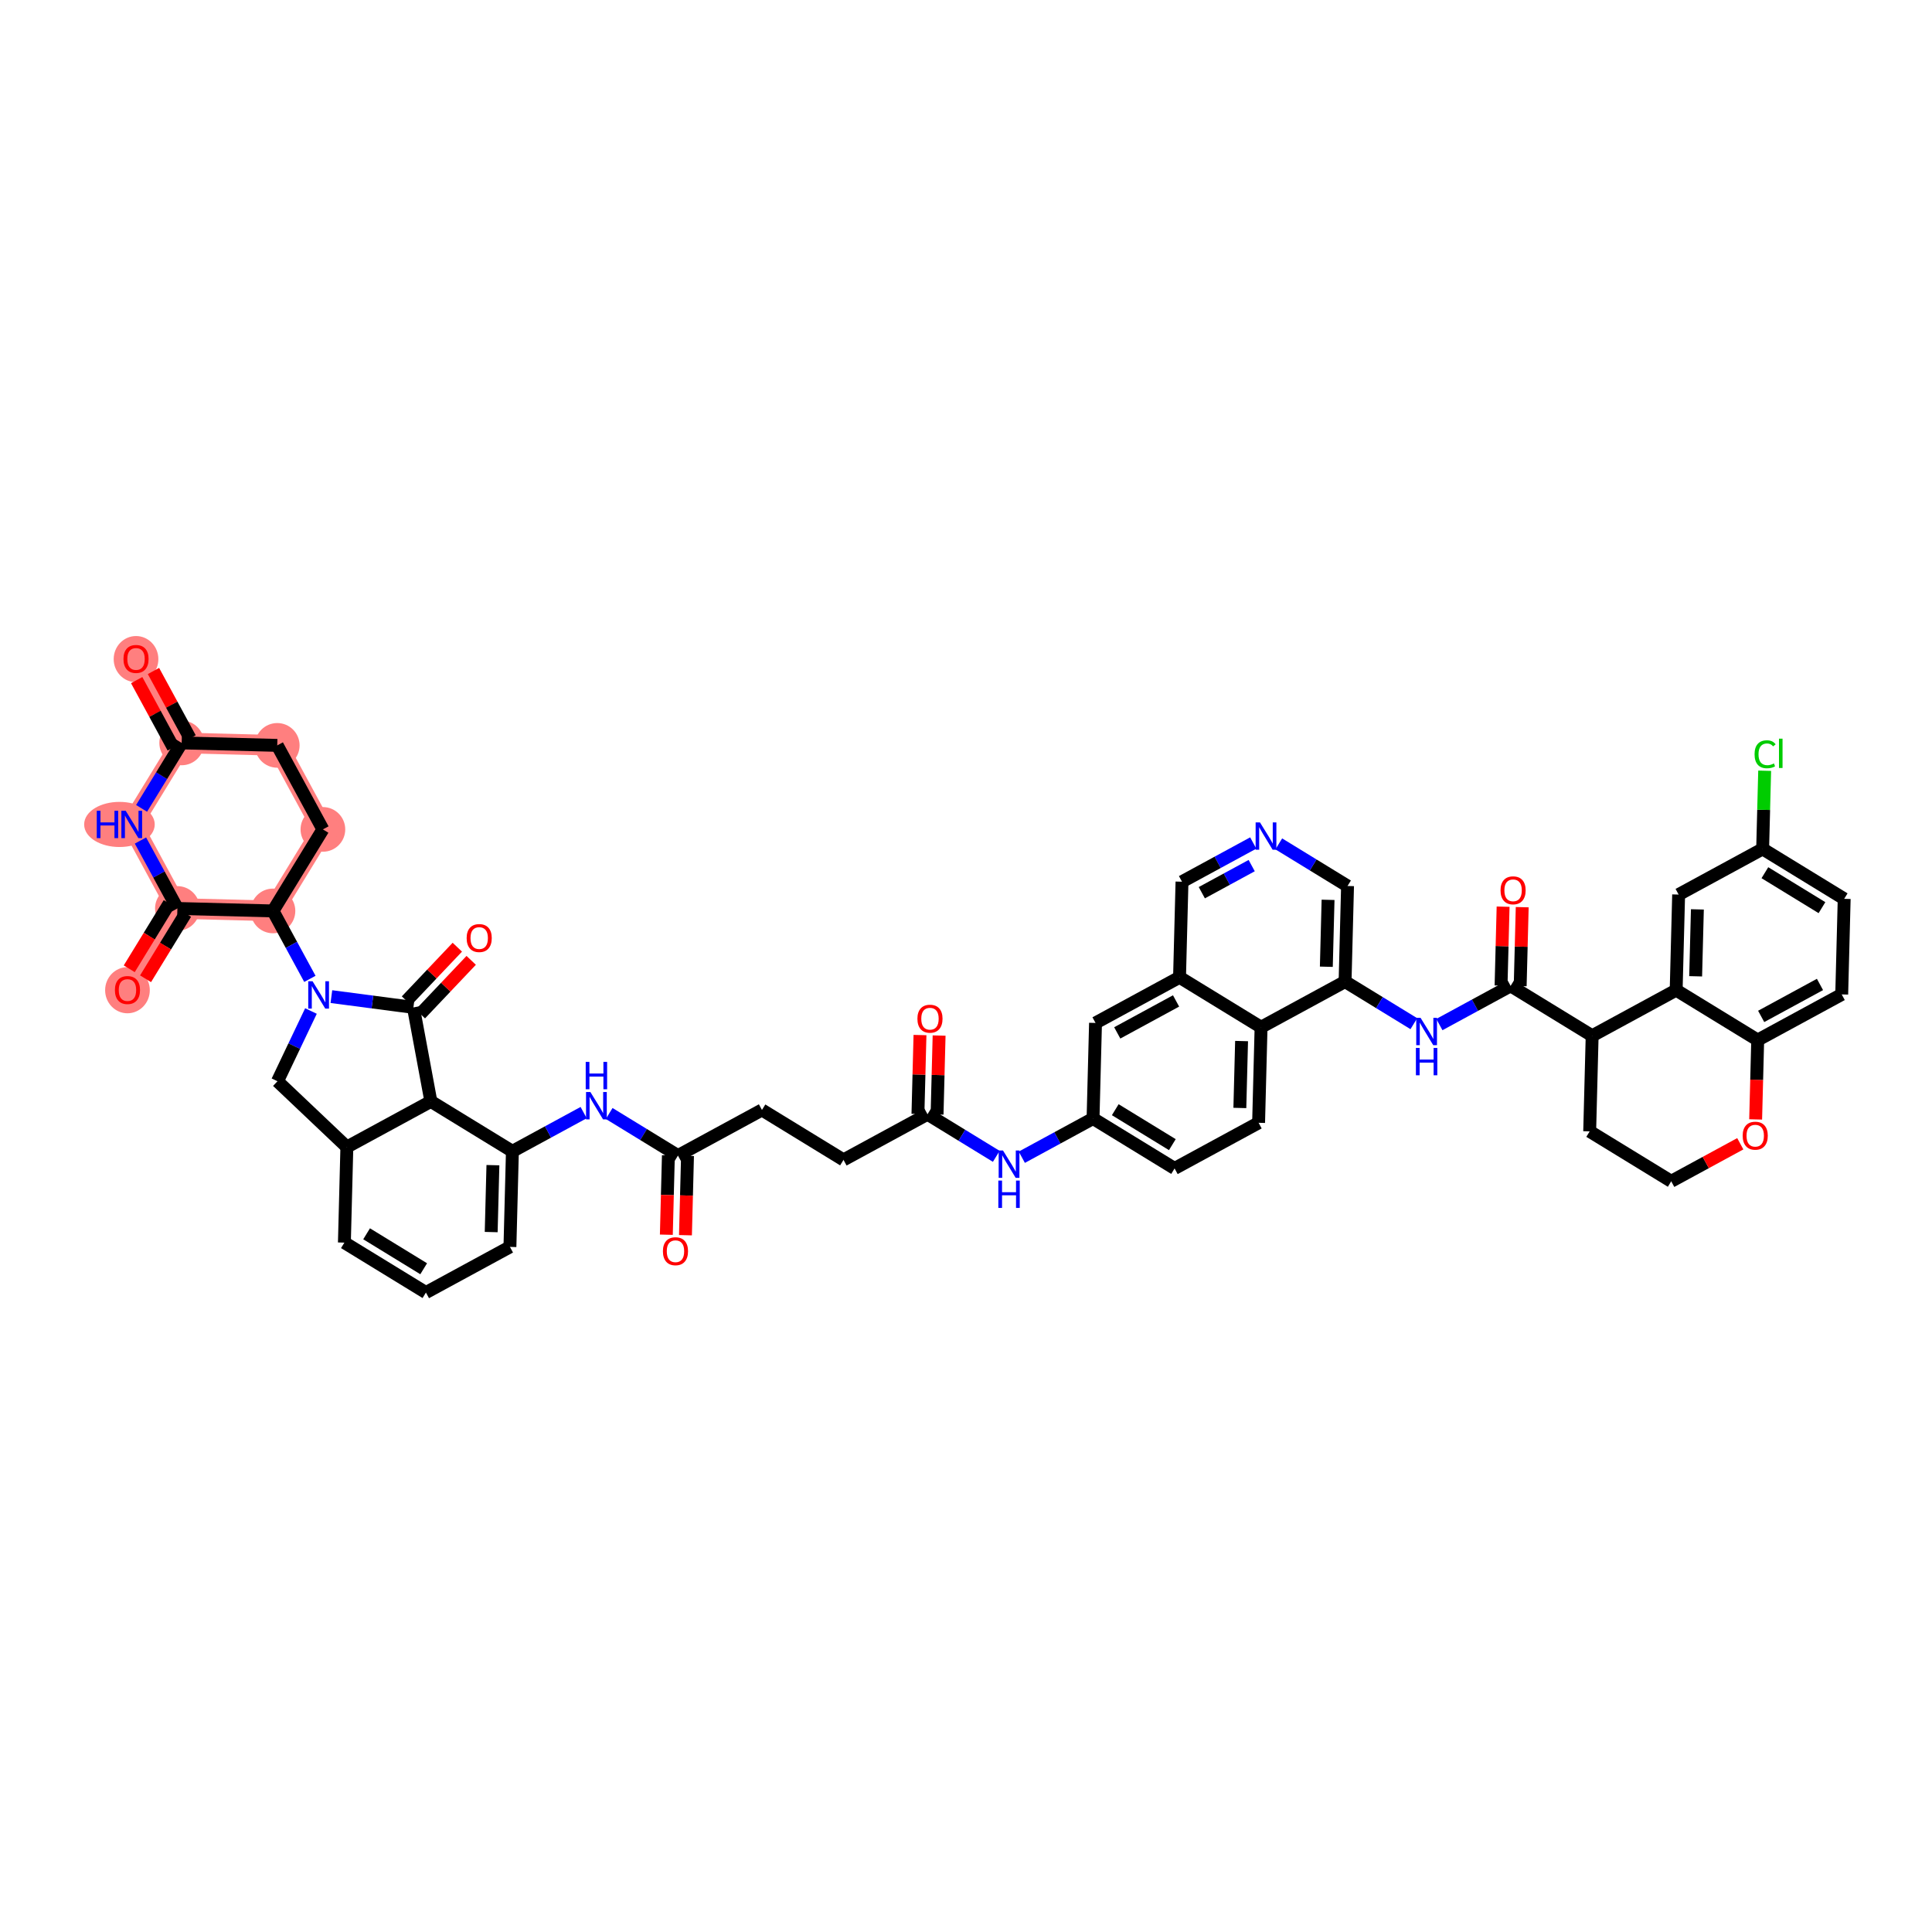 <?xml version='1.0' encoding='iso-8859-1'?>
<svg version='1.1' baseProfile='full'
              xmlns='http://www.w3.org/2000/svg'
                      xmlns:rdkit='http://www.rdkit.org/xml'
                      xmlns:xlink='http://www.w3.org/1999/xlink'
                  xml:space='preserve'
width='300px' height='300px' viewBox='0 0 300 300'>
<!-- END OF HEADER -->
<rect style='opacity:1.0;fill:#FFFFFF;stroke:none' width='300' height='300' x='0' y='0'> </rect>
<rect style='opacity:1.0;fill:#FFFFFF;stroke:none' width='300' height='300' x='0' y='0'> </rect>
<path d='M 21.122,102.314 L 28.211,115.359' style='fill:none;fill-rule:evenodd;stroke:#FF7F7F;stroke-width:3.2px;stroke-linecap:butt;stroke-linejoin:miter;stroke-opacity:1' />
<path d='M 28.211,115.359 L 43.052,115.743' style='fill:none;fill-rule:evenodd;stroke:#FF7F7F;stroke-width:3.2px;stroke-linecap:butt;stroke-linejoin:miter;stroke-opacity:1' />
<path d='M 28.211,115.359 L 20.458,128.02' style='fill:none;fill-rule:evenodd;stroke:#FF7F7F;stroke-width:3.2px;stroke-linecap:butt;stroke-linejoin:miter;stroke-opacity:1' />
<path d='M 43.052,115.743 L 50.14,128.788' style='fill:none;fill-rule:evenodd;stroke:#FF7F7F;stroke-width:3.2px;stroke-linecap:butt;stroke-linejoin:miter;stroke-opacity:1' />
<path d='M 50.14,128.788 L 42.387,141.449' style='fill:none;fill-rule:evenodd;stroke:#FF7F7F;stroke-width:3.2px;stroke-linecap:butt;stroke-linejoin:miter;stroke-opacity:1' />
<path d='M 42.387,141.449 L 27.546,141.065' style='fill:none;fill-rule:evenodd;stroke:#FF7F7F;stroke-width:3.2px;stroke-linecap:butt;stroke-linejoin:miter;stroke-opacity:1' />
<path d='M 27.546,141.065 L 19.793,153.726' style='fill:none;fill-rule:evenodd;stroke:#FF7F7F;stroke-width:3.2px;stroke-linecap:butt;stroke-linejoin:miter;stroke-opacity:1' />
<path d='M 27.546,141.065 L 20.458,128.02' style='fill:none;fill-rule:evenodd;stroke:#FF7F7F;stroke-width:3.2px;stroke-linecap:butt;stroke-linejoin:miter;stroke-opacity:1' />
<ellipse cx='21.122' cy='102.347' rx='2.969' ry='3.084'  style='fill:#FF7F7F;fill-rule:evenodd;stroke:#FF7F7F;stroke-width:1.0px;stroke-linecap:butt;stroke-linejoin:miter;stroke-opacity:1' />
<ellipse cx='28.211' cy='115.359' rx='2.969' ry='2.969'  style='fill:#FF7F7F;fill-rule:evenodd;stroke:#FF7F7F;stroke-width:1.0px;stroke-linecap:butt;stroke-linejoin:miter;stroke-opacity:1' />
<ellipse cx='43.052' cy='115.743' rx='2.969' ry='2.969'  style='fill:#FF7F7F;fill-rule:evenodd;stroke:#FF7F7F;stroke-width:1.0px;stroke-linecap:butt;stroke-linejoin:miter;stroke-opacity:1' />
<ellipse cx='50.14' cy='128.788' rx='2.969' ry='2.969'  style='fill:#FF7F7F;fill-rule:evenodd;stroke:#FF7F7F;stroke-width:1.0px;stroke-linecap:butt;stroke-linejoin:miter;stroke-opacity:1' />
<ellipse cx='42.387' cy='141.449' rx='2.969' ry='2.969'  style='fill:#FF7F7F;fill-rule:evenodd;stroke:#FF7F7F;stroke-width:1.0px;stroke-linecap:butt;stroke-linejoin:miter;stroke-opacity:1' />
<ellipse cx='27.546' cy='141.065' rx='2.969' ry='2.969'  style='fill:#FF7F7F;fill-rule:evenodd;stroke:#FF7F7F;stroke-width:1.0px;stroke-linecap:butt;stroke-linejoin:miter;stroke-opacity:1' />
<ellipse cx='19.793' cy='153.759' rx='2.969' ry='3.084'  style='fill:#FF7F7F;fill-rule:evenodd;stroke:#FF7F7F;stroke-width:1.0px;stroke-linecap:butt;stroke-linejoin:miter;stroke-opacity:1' />
<ellipse cx='18.547' cy='128.02' rx='4.981' ry='3.004'  style='fill:#FF7F7F;fill-rule:evenodd;stroke:#FF7F7F;stroke-width:1.0px;stroke-linecap:butt;stroke-linejoin:miter;stroke-opacity:1' />
<path class='bond-0 atom-0 atom-1' d='M 21.223,105.608 L 24.064,110.838' style='fill:none;fill-rule:evenodd;stroke:#FF0000;stroke-width:2.0px;stroke-linecap:butt;stroke-linejoin:miter;stroke-opacity:1' />
<path class='bond-0 atom-0 atom-1' d='M 24.064,110.838 L 26.906,116.068' style='fill:none;fill-rule:evenodd;stroke:#000000;stroke-width:2.0px;stroke-linecap:butt;stroke-linejoin:miter;stroke-opacity:1' />
<path class='bond-0 atom-0 atom-1' d='M 23.831,104.191 L 26.673,109.421' style='fill:none;fill-rule:evenodd;stroke:#FF0000;stroke-width:2.0px;stroke-linecap:butt;stroke-linejoin:miter;stroke-opacity:1' />
<path class='bond-0 atom-0 atom-1' d='M 26.673,109.421 L 29.515,114.65' style='fill:none;fill-rule:evenodd;stroke:#000000;stroke-width:2.0px;stroke-linecap:butt;stroke-linejoin:miter;stroke-opacity:1' />
<path class='bond-1 atom-1 atom-2' d='M 28.211,115.359 L 43.052,115.743' style='fill:none;fill-rule:evenodd;stroke:#000000;stroke-width:2.0px;stroke-linecap:butt;stroke-linejoin:miter;stroke-opacity:1' />
<path class='bond-49 atom-49 atom-1' d='M 21.985,125.525 L 25.098,120.442' style='fill:none;fill-rule:evenodd;stroke:#0000FF;stroke-width:2.0px;stroke-linecap:butt;stroke-linejoin:miter;stroke-opacity:1' />
<path class='bond-49 atom-49 atom-1' d='M 25.098,120.442 L 28.211,115.359' style='fill:none;fill-rule:evenodd;stroke:#000000;stroke-width:2.0px;stroke-linecap:butt;stroke-linejoin:miter;stroke-opacity:1' />
<path class='bond-2 atom-2 atom-3' d='M 43.052,115.743 L 50.14,128.788' style='fill:none;fill-rule:evenodd;stroke:#000000;stroke-width:2.0px;stroke-linecap:butt;stroke-linejoin:miter;stroke-opacity:1' />
<path class='bond-3 atom-3 atom-4' d='M 50.14,128.788 L 42.387,141.449' style='fill:none;fill-rule:evenodd;stroke:#000000;stroke-width:2.0px;stroke-linecap:butt;stroke-linejoin:miter;stroke-opacity:1' />
<path class='bond-4 atom-4 atom-5' d='M 42.387,141.449 L 45.253,146.724' style='fill:none;fill-rule:evenodd;stroke:#000000;stroke-width:2.0px;stroke-linecap:butt;stroke-linejoin:miter;stroke-opacity:1' />
<path class='bond-4 atom-4 atom-5' d='M 45.253,146.724 L 48.119,151.998' style='fill:none;fill-rule:evenodd;stroke:#0000FF;stroke-width:2.0px;stroke-linecap:butt;stroke-linejoin:miter;stroke-opacity:1' />
<path class='bond-46 atom-4 atom-47' d='M 42.387,141.449 L 27.546,141.065' style='fill:none;fill-rule:evenodd;stroke:#000000;stroke-width:2.0px;stroke-linecap:butt;stroke-linejoin:miter;stroke-opacity:1' />
<path class='bond-5 atom-5 atom-6' d='M 48.286,156.989 L 45.687,162.442' style='fill:none;fill-rule:evenodd;stroke:#0000FF;stroke-width:2.0px;stroke-linecap:butt;stroke-linejoin:miter;stroke-opacity:1' />
<path class='bond-5 atom-5 atom-6' d='M 45.687,162.442 L 43.088,167.896' style='fill:none;fill-rule:evenodd;stroke:#000000;stroke-width:2.0px;stroke-linecap:butt;stroke-linejoin:miter;stroke-opacity:1' />
<path class='bond-50 atom-45 atom-5' d='M 64.195,156.427 L 57.826,155.59' style='fill:none;fill-rule:evenodd;stroke:#000000;stroke-width:2.0px;stroke-linecap:butt;stroke-linejoin:miter;stroke-opacity:1' />
<path class='bond-50 atom-45 atom-5' d='M 57.826,155.59 L 51.457,154.754' style='fill:none;fill-rule:evenodd;stroke:#0000FF;stroke-width:2.0px;stroke-linecap:butt;stroke-linejoin:miter;stroke-opacity:1' />
<path class='bond-6 atom-6 atom-7' d='M 43.088,167.896 L 53.861,178.111' style='fill:none;fill-rule:evenodd;stroke:#000000;stroke-width:2.0px;stroke-linecap:butt;stroke-linejoin:miter;stroke-opacity:1' />
<path class='bond-7 atom-7 atom-8' d='M 53.861,178.111 L 53.477,192.953' style='fill:none;fill-rule:evenodd;stroke:#000000;stroke-width:2.0px;stroke-linecap:butt;stroke-linejoin:miter;stroke-opacity:1' />
<path class='bond-51 atom-44 atom-7' d='M 66.905,171.023 L 53.861,178.111' style='fill:none;fill-rule:evenodd;stroke:#000000;stroke-width:2.0px;stroke-linecap:butt;stroke-linejoin:miter;stroke-opacity:1' />
<path class='bond-8 atom-8 atom-9' d='M 53.477,192.953 L 66.138,200.706' style='fill:none;fill-rule:evenodd;stroke:#000000;stroke-width:2.0px;stroke-linecap:butt;stroke-linejoin:miter;stroke-opacity:1' />
<path class='bond-8 atom-8 atom-9' d='M 56.926,191.583 L 65.789,197.011' style='fill:none;fill-rule:evenodd;stroke:#000000;stroke-width:2.0px;stroke-linecap:butt;stroke-linejoin:miter;stroke-opacity:1' />
<path class='bond-9 atom-9 atom-10' d='M 66.138,200.706 L 79.182,193.618' style='fill:none;fill-rule:evenodd;stroke:#000000;stroke-width:2.0px;stroke-linecap:butt;stroke-linejoin:miter;stroke-opacity:1' />
<path class='bond-10 atom-10 atom-11' d='M 79.182,193.618 L 79.566,178.776' style='fill:none;fill-rule:evenodd;stroke:#000000;stroke-width:2.0px;stroke-linecap:butt;stroke-linejoin:miter;stroke-opacity:1' />
<path class='bond-10 atom-10 atom-11' d='M 76.272,191.315 L 76.54,180.926' style='fill:none;fill-rule:evenodd;stroke:#000000;stroke-width:2.0px;stroke-linecap:butt;stroke-linejoin:miter;stroke-opacity:1' />
<path class='bond-11 atom-11 atom-12' d='M 79.566,178.776 L 85.097,175.771' style='fill:none;fill-rule:evenodd;stroke:#000000;stroke-width:2.0px;stroke-linecap:butt;stroke-linejoin:miter;stroke-opacity:1' />
<path class='bond-11 atom-11 atom-12' d='M 85.097,175.771 L 90.629,172.765' style='fill:none;fill-rule:evenodd;stroke:#0000FF;stroke-width:2.0px;stroke-linecap:butt;stroke-linejoin:miter;stroke-opacity:1' />
<path class='bond-43 atom-11 atom-44' d='M 79.566,178.776 L 66.905,171.023' style='fill:none;fill-rule:evenodd;stroke:#000000;stroke-width:2.0px;stroke-linecap:butt;stroke-linejoin:miter;stroke-opacity:1' />
<path class='bond-12 atom-12 atom-13' d='M 94.593,172.902 L 99.933,176.171' style='fill:none;fill-rule:evenodd;stroke:#0000FF;stroke-width:2.0px;stroke-linecap:butt;stroke-linejoin:miter;stroke-opacity:1' />
<path class='bond-12 atom-12 atom-13' d='M 99.933,176.171 L 105.272,179.441' style='fill:none;fill-rule:evenodd;stroke:#000000;stroke-width:2.0px;stroke-linecap:butt;stroke-linejoin:miter;stroke-opacity:1' />
<path class='bond-13 atom-13 atom-14' d='M 103.788,179.403 L 103.628,185.564' style='fill:none;fill-rule:evenodd;stroke:#000000;stroke-width:2.0px;stroke-linecap:butt;stroke-linejoin:miter;stroke-opacity:1' />
<path class='bond-13 atom-13 atom-14' d='M 103.628,185.564 L 103.469,191.725' style='fill:none;fill-rule:evenodd;stroke:#FF0000;stroke-width:2.0px;stroke-linecap:butt;stroke-linejoin:miter;stroke-opacity:1' />
<path class='bond-13 atom-13 atom-14' d='M 106.756,179.479 L 106.597,185.64' style='fill:none;fill-rule:evenodd;stroke:#000000;stroke-width:2.0px;stroke-linecap:butt;stroke-linejoin:miter;stroke-opacity:1' />
<path class='bond-13 atom-13 atom-14' d='M 106.597,185.64 L 106.437,191.802' style='fill:none;fill-rule:evenodd;stroke:#FF0000;stroke-width:2.0px;stroke-linecap:butt;stroke-linejoin:miter;stroke-opacity:1' />
<path class='bond-14 atom-13 atom-15' d='M 105.272,179.441 L 118.317,172.353' style='fill:none;fill-rule:evenodd;stroke:#000000;stroke-width:2.0px;stroke-linecap:butt;stroke-linejoin:miter;stroke-opacity:1' />
<path class='bond-15 atom-15 atom-16' d='M 118.317,172.353 L 130.978,180.106' style='fill:none;fill-rule:evenodd;stroke:#000000;stroke-width:2.0px;stroke-linecap:butt;stroke-linejoin:miter;stroke-opacity:1' />
<path class='bond-16 atom-16 atom-17' d='M 130.978,180.106 L 144.022,173.018' style='fill:none;fill-rule:evenodd;stroke:#000000;stroke-width:2.0px;stroke-linecap:butt;stroke-linejoin:miter;stroke-opacity:1' />
<path class='bond-17 atom-17 atom-18' d='M 145.507,173.056 L 145.665,166.928' style='fill:none;fill-rule:evenodd;stroke:#000000;stroke-width:2.0px;stroke-linecap:butt;stroke-linejoin:miter;stroke-opacity:1' />
<path class='bond-17 atom-17 atom-18' d='M 145.665,166.928 L 145.824,160.8' style='fill:none;fill-rule:evenodd;stroke:#FF0000;stroke-width:2.0px;stroke-linecap:butt;stroke-linejoin:miter;stroke-opacity:1' />
<path class='bond-17 atom-17 atom-18' d='M 142.538,172.979 L 142.697,166.851' style='fill:none;fill-rule:evenodd;stroke:#000000;stroke-width:2.0px;stroke-linecap:butt;stroke-linejoin:miter;stroke-opacity:1' />
<path class='bond-17 atom-17 atom-18' d='M 142.697,166.851 L 142.855,160.723' style='fill:none;fill-rule:evenodd;stroke:#FF0000;stroke-width:2.0px;stroke-linecap:butt;stroke-linejoin:miter;stroke-opacity:1' />
<path class='bond-18 atom-17 atom-19' d='M 144.022,173.018 L 149.362,176.287' style='fill:none;fill-rule:evenodd;stroke:#000000;stroke-width:2.0px;stroke-linecap:butt;stroke-linejoin:miter;stroke-opacity:1' />
<path class='bond-18 atom-17 atom-19' d='M 149.362,176.287 L 154.701,179.557' style='fill:none;fill-rule:evenodd;stroke:#0000FF;stroke-width:2.0px;stroke-linecap:butt;stroke-linejoin:miter;stroke-opacity:1' />
<path class='bond-19 atom-19 atom-20' d='M 158.666,179.694 L 164.197,176.688' style='fill:none;fill-rule:evenodd;stroke:#0000FF;stroke-width:2.0px;stroke-linecap:butt;stroke-linejoin:miter;stroke-opacity:1' />
<path class='bond-19 atom-19 atom-20' d='M 164.197,176.688 L 169.728,173.682' style='fill:none;fill-rule:evenodd;stroke:#000000;stroke-width:2.0px;stroke-linecap:butt;stroke-linejoin:miter;stroke-opacity:1' />
<path class='bond-20 atom-20 atom-21' d='M 169.728,173.682 L 182.389,181.435' style='fill:none;fill-rule:evenodd;stroke:#000000;stroke-width:2.0px;stroke-linecap:butt;stroke-linejoin:miter;stroke-opacity:1' />
<path class='bond-20 atom-20 atom-21' d='M 173.178,172.313 L 182.041,177.74' style='fill:none;fill-rule:evenodd;stroke:#000000;stroke-width:2.0px;stroke-linecap:butt;stroke-linejoin:miter;stroke-opacity:1' />
<path class='bond-52 atom-43 atom-20' d='M 170.112,158.841 L 169.728,173.682' style='fill:none;fill-rule:evenodd;stroke:#000000;stroke-width:2.0px;stroke-linecap:butt;stroke-linejoin:miter;stroke-opacity:1' />
<path class='bond-21 atom-21 atom-22' d='M 182.389,181.435 L 195.434,174.347' style='fill:none;fill-rule:evenodd;stroke:#000000;stroke-width:2.0px;stroke-linecap:butt;stroke-linejoin:miter;stroke-opacity:1' />
<path class='bond-22 atom-22 atom-23' d='M 195.434,174.347 L 195.818,159.506' style='fill:none;fill-rule:evenodd;stroke:#000000;stroke-width:2.0px;stroke-linecap:butt;stroke-linejoin:miter;stroke-opacity:1' />
<path class='bond-22 atom-22 atom-23' d='M 192.523,172.044 L 192.792,161.655' style='fill:none;fill-rule:evenodd;stroke:#000000;stroke-width:2.0px;stroke-linecap:butt;stroke-linejoin:miter;stroke-opacity:1' />
<path class='bond-23 atom-23 atom-24' d='M 195.818,159.506 L 208.863,152.418' style='fill:none;fill-rule:evenodd;stroke:#000000;stroke-width:2.0px;stroke-linecap:butt;stroke-linejoin:miter;stroke-opacity:1' />
<path class='bond-53 atom-42 atom-23' d='M 183.157,151.753 L 195.818,159.506' style='fill:none;fill-rule:evenodd;stroke:#000000;stroke-width:2.0px;stroke-linecap:butt;stroke-linejoin:miter;stroke-opacity:1' />
<path class='bond-24 atom-24 atom-25' d='M 208.863,152.418 L 214.202,155.687' style='fill:none;fill-rule:evenodd;stroke:#000000;stroke-width:2.0px;stroke-linecap:butt;stroke-linejoin:miter;stroke-opacity:1' />
<path class='bond-24 atom-24 atom-25' d='M 214.202,155.687 L 219.541,158.957' style='fill:none;fill-rule:evenodd;stroke:#0000FF;stroke-width:2.0px;stroke-linecap:butt;stroke-linejoin:miter;stroke-opacity:1' />
<path class='bond-38 atom-24 atom-39' d='M 208.863,152.418 L 209.246,137.577' style='fill:none;fill-rule:evenodd;stroke:#000000;stroke-width:2.0px;stroke-linecap:butt;stroke-linejoin:miter;stroke-opacity:1' />
<path class='bond-38 atom-24 atom-39' d='M 205.952,150.115 L 206.221,139.726' style='fill:none;fill-rule:evenodd;stroke:#000000;stroke-width:2.0px;stroke-linecap:butt;stroke-linejoin:miter;stroke-opacity:1' />
<path class='bond-25 atom-25 atom-26' d='M 223.506,159.094 L 229.037,156.088' style='fill:none;fill-rule:evenodd;stroke:#0000FF;stroke-width:2.0px;stroke-linecap:butt;stroke-linejoin:miter;stroke-opacity:1' />
<path class='bond-25 atom-25 atom-26' d='M 229.037,156.088 L 234.568,153.083' style='fill:none;fill-rule:evenodd;stroke:#000000;stroke-width:2.0px;stroke-linecap:butt;stroke-linejoin:miter;stroke-opacity:1' />
<path class='bond-26 atom-26 atom-27' d='M 236.052,153.121 L 236.211,146.993' style='fill:none;fill-rule:evenodd;stroke:#000000;stroke-width:2.0px;stroke-linecap:butt;stroke-linejoin:miter;stroke-opacity:1' />
<path class='bond-26 atom-26 atom-27' d='M 236.211,146.993 L 236.369,140.865' style='fill:none;fill-rule:evenodd;stroke:#FF0000;stroke-width:2.0px;stroke-linecap:butt;stroke-linejoin:miter;stroke-opacity:1' />
<path class='bond-26 atom-26 atom-27' d='M 233.084,153.044 L 233.243,146.916' style='fill:none;fill-rule:evenodd;stroke:#000000;stroke-width:2.0px;stroke-linecap:butt;stroke-linejoin:miter;stroke-opacity:1' />
<path class='bond-26 atom-26 atom-27' d='M 233.243,146.916 L 233.401,140.788' style='fill:none;fill-rule:evenodd;stroke:#FF0000;stroke-width:2.0px;stroke-linecap:butt;stroke-linejoin:miter;stroke-opacity:1' />
<path class='bond-27 atom-26 atom-28' d='M 234.568,153.083 L 247.229,160.836' style='fill:none;fill-rule:evenodd;stroke:#000000;stroke-width:2.0px;stroke-linecap:butt;stroke-linejoin:miter;stroke-opacity:1' />
<path class='bond-28 atom-28 atom-29' d='M 247.229,160.836 L 246.845,175.677' style='fill:none;fill-rule:evenodd;stroke:#000000;stroke-width:2.0px;stroke-linecap:butt;stroke-linejoin:miter;stroke-opacity:1' />
<path class='bond-54 atom-38 atom-28' d='M 260.274,153.747 L 247.229,160.836' style='fill:none;fill-rule:evenodd;stroke:#000000;stroke-width:2.0px;stroke-linecap:butt;stroke-linejoin:miter;stroke-opacity:1' />
<path class='bond-29 atom-29 atom-30' d='M 246.845,175.677 L 259.506,183.43' style='fill:none;fill-rule:evenodd;stroke:#000000;stroke-width:2.0px;stroke-linecap:butt;stroke-linejoin:miter;stroke-opacity:1' />
<path class='bond-30 atom-30 atom-31' d='M 259.506,183.43 L 264.868,180.516' style='fill:none;fill-rule:evenodd;stroke:#000000;stroke-width:2.0px;stroke-linecap:butt;stroke-linejoin:miter;stroke-opacity:1' />
<path class='bond-30 atom-30 atom-31' d='M 264.868,180.516 L 270.23,177.603' style='fill:none;fill-rule:evenodd;stroke:#FF0000;stroke-width:2.0px;stroke-linecap:butt;stroke-linejoin:miter;stroke-opacity:1' />
<path class='bond-31 atom-31 atom-32' d='M 272.616,173.822 L 272.776,167.661' style='fill:none;fill-rule:evenodd;stroke:#FF0000;stroke-width:2.0px;stroke-linecap:butt;stroke-linejoin:miter;stroke-opacity:1' />
<path class='bond-31 atom-31 atom-32' d='M 272.776,167.661 L 272.935,161.5' style='fill:none;fill-rule:evenodd;stroke:#000000;stroke-width:2.0px;stroke-linecap:butt;stroke-linejoin:miter;stroke-opacity:1' />
<path class='bond-32 atom-32 atom-33' d='M 272.935,161.5 L 285.98,154.412' style='fill:none;fill-rule:evenodd;stroke:#000000;stroke-width:2.0px;stroke-linecap:butt;stroke-linejoin:miter;stroke-opacity:1' />
<path class='bond-32 atom-32 atom-33' d='M 273.474,157.828 L 282.605,152.866' style='fill:none;fill-rule:evenodd;stroke:#000000;stroke-width:2.0px;stroke-linecap:butt;stroke-linejoin:miter;stroke-opacity:1' />
<path class='bond-55 atom-38 atom-32' d='M 260.274,153.747 L 272.935,161.5' style='fill:none;fill-rule:evenodd;stroke:#000000;stroke-width:2.0px;stroke-linecap:butt;stroke-linejoin:miter;stroke-opacity:1' />
<path class='bond-33 atom-33 atom-34' d='M 285.98,154.412 L 286.364,139.571' style='fill:none;fill-rule:evenodd;stroke:#000000;stroke-width:2.0px;stroke-linecap:butt;stroke-linejoin:miter;stroke-opacity:1' />
<path class='bond-34 atom-34 atom-35' d='M 286.364,139.571 L 273.703,131.818' style='fill:none;fill-rule:evenodd;stroke:#000000;stroke-width:2.0px;stroke-linecap:butt;stroke-linejoin:miter;stroke-opacity:1' />
<path class='bond-34 atom-34 atom-35' d='M 282.914,140.94 L 274.051,135.513' style='fill:none;fill-rule:evenodd;stroke:#000000;stroke-width:2.0px;stroke-linecap:butt;stroke-linejoin:miter;stroke-opacity:1' />
<path class='bond-35 atom-35 atom-36' d='M 273.703,131.818 L 273.86,125.748' style='fill:none;fill-rule:evenodd;stroke:#000000;stroke-width:2.0px;stroke-linecap:butt;stroke-linejoin:miter;stroke-opacity:1' />
<path class='bond-35 atom-35 atom-36' d='M 273.86,125.748 L 274.017,119.679' style='fill:none;fill-rule:evenodd;stroke:#00CC00;stroke-width:2.0px;stroke-linecap:butt;stroke-linejoin:miter;stroke-opacity:1' />
<path class='bond-36 atom-35 atom-37' d='M 273.703,131.818 L 260.658,138.906' style='fill:none;fill-rule:evenodd;stroke:#000000;stroke-width:2.0px;stroke-linecap:butt;stroke-linejoin:miter;stroke-opacity:1' />
<path class='bond-37 atom-37 atom-38' d='M 260.658,138.906 L 260.274,153.747' style='fill:none;fill-rule:evenodd;stroke:#000000;stroke-width:2.0px;stroke-linecap:butt;stroke-linejoin:miter;stroke-opacity:1' />
<path class='bond-37 atom-37 atom-38' d='M 263.569,141.209 L 263.3,151.598' style='fill:none;fill-rule:evenodd;stroke:#000000;stroke-width:2.0px;stroke-linecap:butt;stroke-linejoin:miter;stroke-opacity:1' />
<path class='bond-39 atom-39 atom-40' d='M 209.246,137.577 L 203.907,134.307' style='fill:none;fill-rule:evenodd;stroke:#000000;stroke-width:2.0px;stroke-linecap:butt;stroke-linejoin:miter;stroke-opacity:1' />
<path class='bond-39 atom-39 atom-40' d='M 203.907,134.307 L 198.568,131.037' style='fill:none;fill-rule:evenodd;stroke:#0000FF;stroke-width:2.0px;stroke-linecap:butt;stroke-linejoin:miter;stroke-opacity:1' />
<path class='bond-40 atom-40 atom-41' d='M 194.603,130.901 L 189.072,133.906' style='fill:none;fill-rule:evenodd;stroke:#0000FF;stroke-width:2.0px;stroke-linecap:butt;stroke-linejoin:miter;stroke-opacity:1' />
<path class='bond-40 atom-40 atom-41' d='M 189.072,133.906 L 183.541,136.912' style='fill:none;fill-rule:evenodd;stroke:#000000;stroke-width:2.0px;stroke-linecap:butt;stroke-linejoin:miter;stroke-opacity:1' />
<path class='bond-40 atom-40 atom-41' d='M 194.362,134.411 L 190.49,136.515' style='fill:none;fill-rule:evenodd;stroke:#0000FF;stroke-width:2.0px;stroke-linecap:butt;stroke-linejoin:miter;stroke-opacity:1' />
<path class='bond-40 atom-40 atom-41' d='M 190.49,136.515 L 186.618,138.619' style='fill:none;fill-rule:evenodd;stroke:#000000;stroke-width:2.0px;stroke-linecap:butt;stroke-linejoin:miter;stroke-opacity:1' />
<path class='bond-41 atom-41 atom-42' d='M 183.541,136.912 L 183.157,151.753' style='fill:none;fill-rule:evenodd;stroke:#000000;stroke-width:2.0px;stroke-linecap:butt;stroke-linejoin:miter;stroke-opacity:1' />
<path class='bond-42 atom-42 atom-43' d='M 183.157,151.753 L 170.112,158.841' style='fill:none;fill-rule:evenodd;stroke:#000000;stroke-width:2.0px;stroke-linecap:butt;stroke-linejoin:miter;stroke-opacity:1' />
<path class='bond-42 atom-42 atom-43' d='M 182.618,155.425 L 173.486,160.387' style='fill:none;fill-rule:evenodd;stroke:#000000;stroke-width:2.0px;stroke-linecap:butt;stroke-linejoin:miter;stroke-opacity:1' />
<path class='bond-44 atom-44 atom-45' d='M 66.905,171.023 L 64.195,156.427' style='fill:none;fill-rule:evenodd;stroke:#000000;stroke-width:2.0px;stroke-linecap:butt;stroke-linejoin:miter;stroke-opacity:1' />
<path class='bond-45 atom-45 atom-46' d='M 65.272,157.448 L 69.22,153.286' style='fill:none;fill-rule:evenodd;stroke:#000000;stroke-width:2.0px;stroke-linecap:butt;stroke-linejoin:miter;stroke-opacity:1' />
<path class='bond-45 atom-45 atom-46' d='M 69.22,153.286 L 73.167,149.123' style='fill:none;fill-rule:evenodd;stroke:#FF0000;stroke-width:2.0px;stroke-linecap:butt;stroke-linejoin:miter;stroke-opacity:1' />
<path class='bond-45 atom-45 atom-46' d='M 63.118,155.405 L 67.065,151.243' style='fill:none;fill-rule:evenodd;stroke:#000000;stroke-width:2.0px;stroke-linecap:butt;stroke-linejoin:miter;stroke-opacity:1' />
<path class='bond-45 atom-45 atom-46' d='M 67.065,151.243 L 71.013,147.08' style='fill:none;fill-rule:evenodd;stroke:#FF0000;stroke-width:2.0px;stroke-linecap:butt;stroke-linejoin:miter;stroke-opacity:1' />
<path class='bond-47 atom-47 atom-48' d='M 26.28,140.29 L 23.174,145.361' style='fill:none;fill-rule:evenodd;stroke:#000000;stroke-width:2.0px;stroke-linecap:butt;stroke-linejoin:miter;stroke-opacity:1' />
<path class='bond-47 atom-47 atom-48' d='M 23.174,145.361 L 20.069,150.431' style='fill:none;fill-rule:evenodd;stroke:#FF0000;stroke-width:2.0px;stroke-linecap:butt;stroke-linejoin:miter;stroke-opacity:1' />
<path class='bond-47 atom-47 atom-48' d='M 28.812,141.84 L 25.707,146.911' style='fill:none;fill-rule:evenodd;stroke:#000000;stroke-width:2.0px;stroke-linecap:butt;stroke-linejoin:miter;stroke-opacity:1' />
<path class='bond-47 atom-47 atom-48' d='M 25.707,146.911 L 22.602,151.982' style='fill:none;fill-rule:evenodd;stroke:#FF0000;stroke-width:2.0px;stroke-linecap:butt;stroke-linejoin:miter;stroke-opacity:1' />
<path class='bond-48 atom-47 atom-49' d='M 27.546,141.065 L 24.68,135.79' style='fill:none;fill-rule:evenodd;stroke:#000000;stroke-width:2.0px;stroke-linecap:butt;stroke-linejoin:miter;stroke-opacity:1' />
<path class='bond-48 atom-47 atom-49' d='M 24.68,135.79 L 21.813,130.515' style='fill:none;fill-rule:evenodd;stroke:#0000FF;stroke-width:2.0px;stroke-linecap:butt;stroke-linejoin:miter;stroke-opacity:1' />
<path  class='atom-0' d='M 19.172 102.326
Q 19.172 101.306, 19.676 100.736
Q 20.18 100.166, 21.122 100.166
Q 22.064 100.166, 22.568 100.736
Q 23.072 101.306, 23.072 102.326
Q 23.072 103.358, 22.562 103.946
Q 22.052 104.528, 21.122 104.528
Q 20.186 104.528, 19.676 103.946
Q 19.172 103.364, 19.172 102.326
M 21.122 104.048
Q 21.77 104.048, 22.118 103.616
Q 22.472 103.178, 22.472 102.326
Q 22.472 101.492, 22.118 101.072
Q 21.77 100.646, 21.122 100.646
Q 20.474 100.646, 20.12 101.066
Q 19.772 101.486, 19.772 102.326
Q 19.772 103.184, 20.12 103.616
Q 20.474 104.048, 21.122 104.048
' fill='#FF0000'/>
<path  class='atom-5' d='M 48.536 152.37
L 49.928 154.62
Q 50.066 154.842, 50.288 155.244
Q 50.51 155.646, 50.522 155.67
L 50.522 152.37
L 51.086 152.37
L 51.086 156.618
L 50.504 156.618
L 49.01 154.158
Q 48.836 153.87, 48.65 153.54
Q 48.47 153.21, 48.416 153.108
L 48.416 156.618
L 47.864 156.618
L 47.864 152.37
L 48.536 152.37
' fill='#0000FF'/>
<path  class='atom-12' d='M 91.672 169.564
L 93.064 171.814
Q 93.202 172.036, 93.424 172.438
Q 93.646 172.84, 93.658 172.864
L 93.658 169.564
L 94.222 169.564
L 94.222 173.812
L 93.64 173.812
L 92.146 171.352
Q 91.972 171.064, 91.786 170.734
Q 91.606 170.404, 91.552 170.302
L 91.552 173.812
L 91 173.812
L 91 169.564
L 91.672 169.564
' fill='#0000FF'/>
<path  class='atom-12' d='M 90.949 164.891
L 91.525 164.891
L 91.525 166.697
L 93.697 166.697
L 93.697 164.891
L 94.273 164.891
L 94.273 169.139
L 93.697 169.139
L 93.697 167.177
L 91.525 167.177
L 91.525 169.139
L 90.949 169.139
L 90.949 164.891
' fill='#0000FF'/>
<path  class='atom-14' d='M 102.938 194.294
Q 102.938 193.274, 103.442 192.704
Q 103.946 192.134, 104.888 192.134
Q 105.83 192.134, 106.334 192.704
Q 106.838 193.274, 106.838 194.294
Q 106.838 195.326, 106.328 195.914
Q 105.818 196.496, 104.888 196.496
Q 103.952 196.496, 103.442 195.914
Q 102.938 195.332, 102.938 194.294
M 104.888 196.016
Q 105.536 196.016, 105.884 195.584
Q 106.238 195.146, 106.238 194.294
Q 106.238 193.46, 105.884 193.04
Q 105.536 192.614, 104.888 192.614
Q 104.24 192.614, 103.886 193.034
Q 103.538 193.454, 103.538 194.294
Q 103.538 195.152, 103.886 195.584
Q 104.24 196.016, 104.888 196.016
' fill='#FF0000'/>
<path  class='atom-18' d='M 142.456 158.188
Q 142.456 157.168, 142.96 156.598
Q 143.464 156.028, 144.406 156.028
Q 145.348 156.028, 145.852 156.598
Q 146.356 157.168, 146.356 158.188
Q 146.356 159.22, 145.846 159.808
Q 145.336 160.39, 144.406 160.39
Q 143.47 160.39, 142.96 159.808
Q 142.456 159.226, 142.456 158.188
M 144.406 159.91
Q 145.054 159.91, 145.402 159.478
Q 145.756 159.04, 145.756 158.188
Q 145.756 157.354, 145.402 156.934
Q 145.054 156.508, 144.406 156.508
Q 143.758 156.508, 143.404 156.928
Q 143.056 157.348, 143.056 158.188
Q 143.056 159.046, 143.404 159.478
Q 143.758 159.91, 144.406 159.91
' fill='#FF0000'/>
<path  class='atom-19' d='M 155.744 178.647
L 157.136 180.897
Q 157.274 181.119, 157.496 181.521
Q 157.718 181.923, 157.73 181.947
L 157.73 178.647
L 158.294 178.647
L 158.294 182.895
L 157.712 182.895
L 156.218 180.435
Q 156.044 180.147, 155.858 179.817
Q 155.678 179.487, 155.624 179.385
L 155.624 182.895
L 155.072 182.895
L 155.072 178.647
L 155.744 178.647
' fill='#0000FF'/>
<path  class='atom-19' d='M 155.021 183.319
L 155.597 183.319
L 155.597 185.125
L 157.769 185.125
L 157.769 183.319
L 158.345 183.319
L 158.345 187.567
L 157.769 187.567
L 157.769 185.605
L 155.597 185.605
L 155.597 187.567
L 155.021 187.567
L 155.021 183.319
' fill='#0000FF'/>
<path  class='atom-25' d='M 220.585 158.047
L 221.977 160.297
Q 222.115 160.519, 222.337 160.921
Q 222.559 161.323, 222.571 161.347
L 222.571 158.047
L 223.135 158.047
L 223.135 162.295
L 222.553 162.295
L 221.059 159.835
Q 220.885 159.547, 220.699 159.217
Q 220.519 158.887, 220.465 158.785
L 220.465 162.295
L 219.913 162.295
L 219.913 158.047
L 220.585 158.047
' fill='#0000FF'/>
<path  class='atom-25' d='M 219.862 162.72
L 220.438 162.72
L 220.438 164.526
L 222.61 164.526
L 222.61 162.72
L 223.186 162.72
L 223.186 166.968
L 222.61 166.968
L 222.61 165.006
L 220.438 165.006
L 220.438 166.968
L 219.862 166.968
L 219.862 162.72
' fill='#0000FF'/>
<path  class='atom-27' d='M 233.002 138.253
Q 233.002 137.233, 233.506 136.663
Q 234.01 136.093, 234.952 136.093
Q 235.894 136.093, 236.398 136.663
Q 236.902 137.233, 236.902 138.253
Q 236.902 139.285, 236.392 139.873
Q 235.882 140.455, 234.952 140.455
Q 234.016 140.455, 233.506 139.873
Q 233.002 139.291, 233.002 138.253
M 234.952 139.975
Q 235.6 139.975, 235.948 139.543
Q 236.302 139.105, 236.302 138.253
Q 236.302 137.419, 235.948 136.999
Q 235.6 136.573, 234.952 136.573
Q 234.304 136.573, 233.95 136.993
Q 233.602 137.413, 233.602 138.253
Q 233.602 139.111, 233.95 139.543
Q 234.304 139.975, 234.952 139.975
' fill='#FF0000'/>
<path  class='atom-31' d='M 270.601 176.354
Q 270.601 175.334, 271.105 174.764
Q 271.609 174.194, 272.551 174.194
Q 273.493 174.194, 273.997 174.764
Q 274.501 175.334, 274.501 176.354
Q 274.501 177.386, 273.991 177.974
Q 273.481 178.556, 272.551 178.556
Q 271.615 178.556, 271.105 177.974
Q 270.601 177.392, 270.601 176.354
M 272.551 178.076
Q 273.199 178.076, 273.547 177.644
Q 273.901 177.206, 273.901 176.354
Q 273.901 175.52, 273.547 175.1
Q 273.199 174.674, 272.551 174.674
Q 271.903 174.674, 271.549 175.094
Q 271.201 175.514, 271.201 176.354
Q 271.201 177.212, 271.549 177.644
Q 271.903 178.076, 272.551 178.076
' fill='#FF0000'/>
<path  class='atom-36' d='M 272.448 117.124
Q 272.448 116.068, 272.94 115.516
Q 273.438 114.958, 274.38 114.958
Q 275.256 114.958, 275.724 115.576
L 275.328 115.9
Q 274.986 115.45, 274.38 115.45
Q 273.738 115.45, 273.396 115.882
Q 273.06 116.308, 273.06 117.124
Q 273.06 117.964, 273.408 118.396
Q 273.762 118.828, 274.446 118.828
Q 274.914 118.828, 275.46 118.546
L 275.628 118.996
Q 275.406 119.14, 275.07 119.224
Q 274.734 119.308, 274.362 119.308
Q 273.438 119.308, 272.94 118.744
Q 272.448 118.18, 272.448 117.124
' fill='#00CC00'/>
<path  class='atom-36' d='M 276.24 114.7
L 276.792 114.7
L 276.792 119.254
L 276.24 119.254
L 276.24 114.7
' fill='#00CC00'/>
<path  class='atom-40' d='M 195.646 127.7
L 197.038 129.95
Q 197.176 130.172, 197.398 130.574
Q 197.62 130.976, 197.632 131
L 197.632 127.7
L 198.196 127.7
L 198.196 131.948
L 197.614 131.948
L 196.12 129.488
Q 195.946 129.2, 195.76 128.87
Q 195.58 128.54, 195.526 128.438
L 195.526 131.948
L 194.974 131.948
L 194.974 127.7
L 195.646 127.7
' fill='#0000FF'/>
<path  class='atom-46' d='M 72.461 145.666
Q 72.461 144.646, 72.965 144.076
Q 73.469 143.506, 74.411 143.506
Q 75.353 143.506, 75.857 144.076
Q 76.361 144.646, 76.361 145.666
Q 76.361 146.698, 75.851 147.286
Q 75.341 147.868, 74.411 147.868
Q 73.475 147.868, 72.965 147.286
Q 72.461 146.704, 72.461 145.666
M 74.411 147.388
Q 75.059 147.388, 75.407 146.956
Q 75.761 146.518, 75.761 145.666
Q 75.761 144.832, 75.407 144.412
Q 75.059 143.986, 74.411 143.986
Q 73.763 143.986, 73.409 144.406
Q 73.061 144.826, 73.061 145.666
Q 73.061 146.524, 73.409 146.956
Q 73.763 147.388, 74.411 147.388
' fill='#FF0000'/>
<path  class='atom-48' d='M 17.843 153.738
Q 17.843 152.718, 18.347 152.148
Q 18.851 151.578, 19.793 151.578
Q 20.735 151.578, 21.239 152.148
Q 21.743 152.718, 21.743 153.738
Q 21.743 154.77, 21.233 155.358
Q 20.723 155.94, 19.793 155.94
Q 18.857 155.94, 18.347 155.358
Q 17.843 154.776, 17.843 153.738
M 19.793 155.46
Q 20.441 155.46, 20.789 155.028
Q 21.143 154.59, 21.143 153.738
Q 21.143 152.904, 20.789 152.484
Q 20.441 152.058, 19.793 152.058
Q 19.145 152.058, 18.791 152.478
Q 18.443 152.898, 18.443 153.738
Q 18.443 154.596, 18.791 155.028
Q 19.145 155.46, 19.793 155.46
' fill='#FF0000'/>
<path  class='atom-49' d='M 15.025 125.896
L 15.601 125.896
L 15.601 127.702
L 17.773 127.702
L 17.773 125.896
L 18.349 125.896
L 18.349 130.144
L 17.773 130.144
L 17.773 128.182
L 15.601 128.182
L 15.601 130.144
L 15.025 130.144
L 15.025 125.896
' fill='#0000FF'/>
<path  class='atom-49' d='M 19.519 125.896
L 20.911 128.146
Q 21.049 128.368, 21.271 128.77
Q 21.493 129.172, 21.505 129.196
L 21.505 125.896
L 22.069 125.896
L 22.069 130.144
L 21.487 130.144
L 19.993 127.684
Q 19.819 127.396, 19.633 127.066
Q 19.453 126.736, 19.399 126.634
L 19.399 130.144
L 18.847 130.144
L 18.847 125.896
L 19.519 125.896
' fill='#0000FF'/>
</svg>
